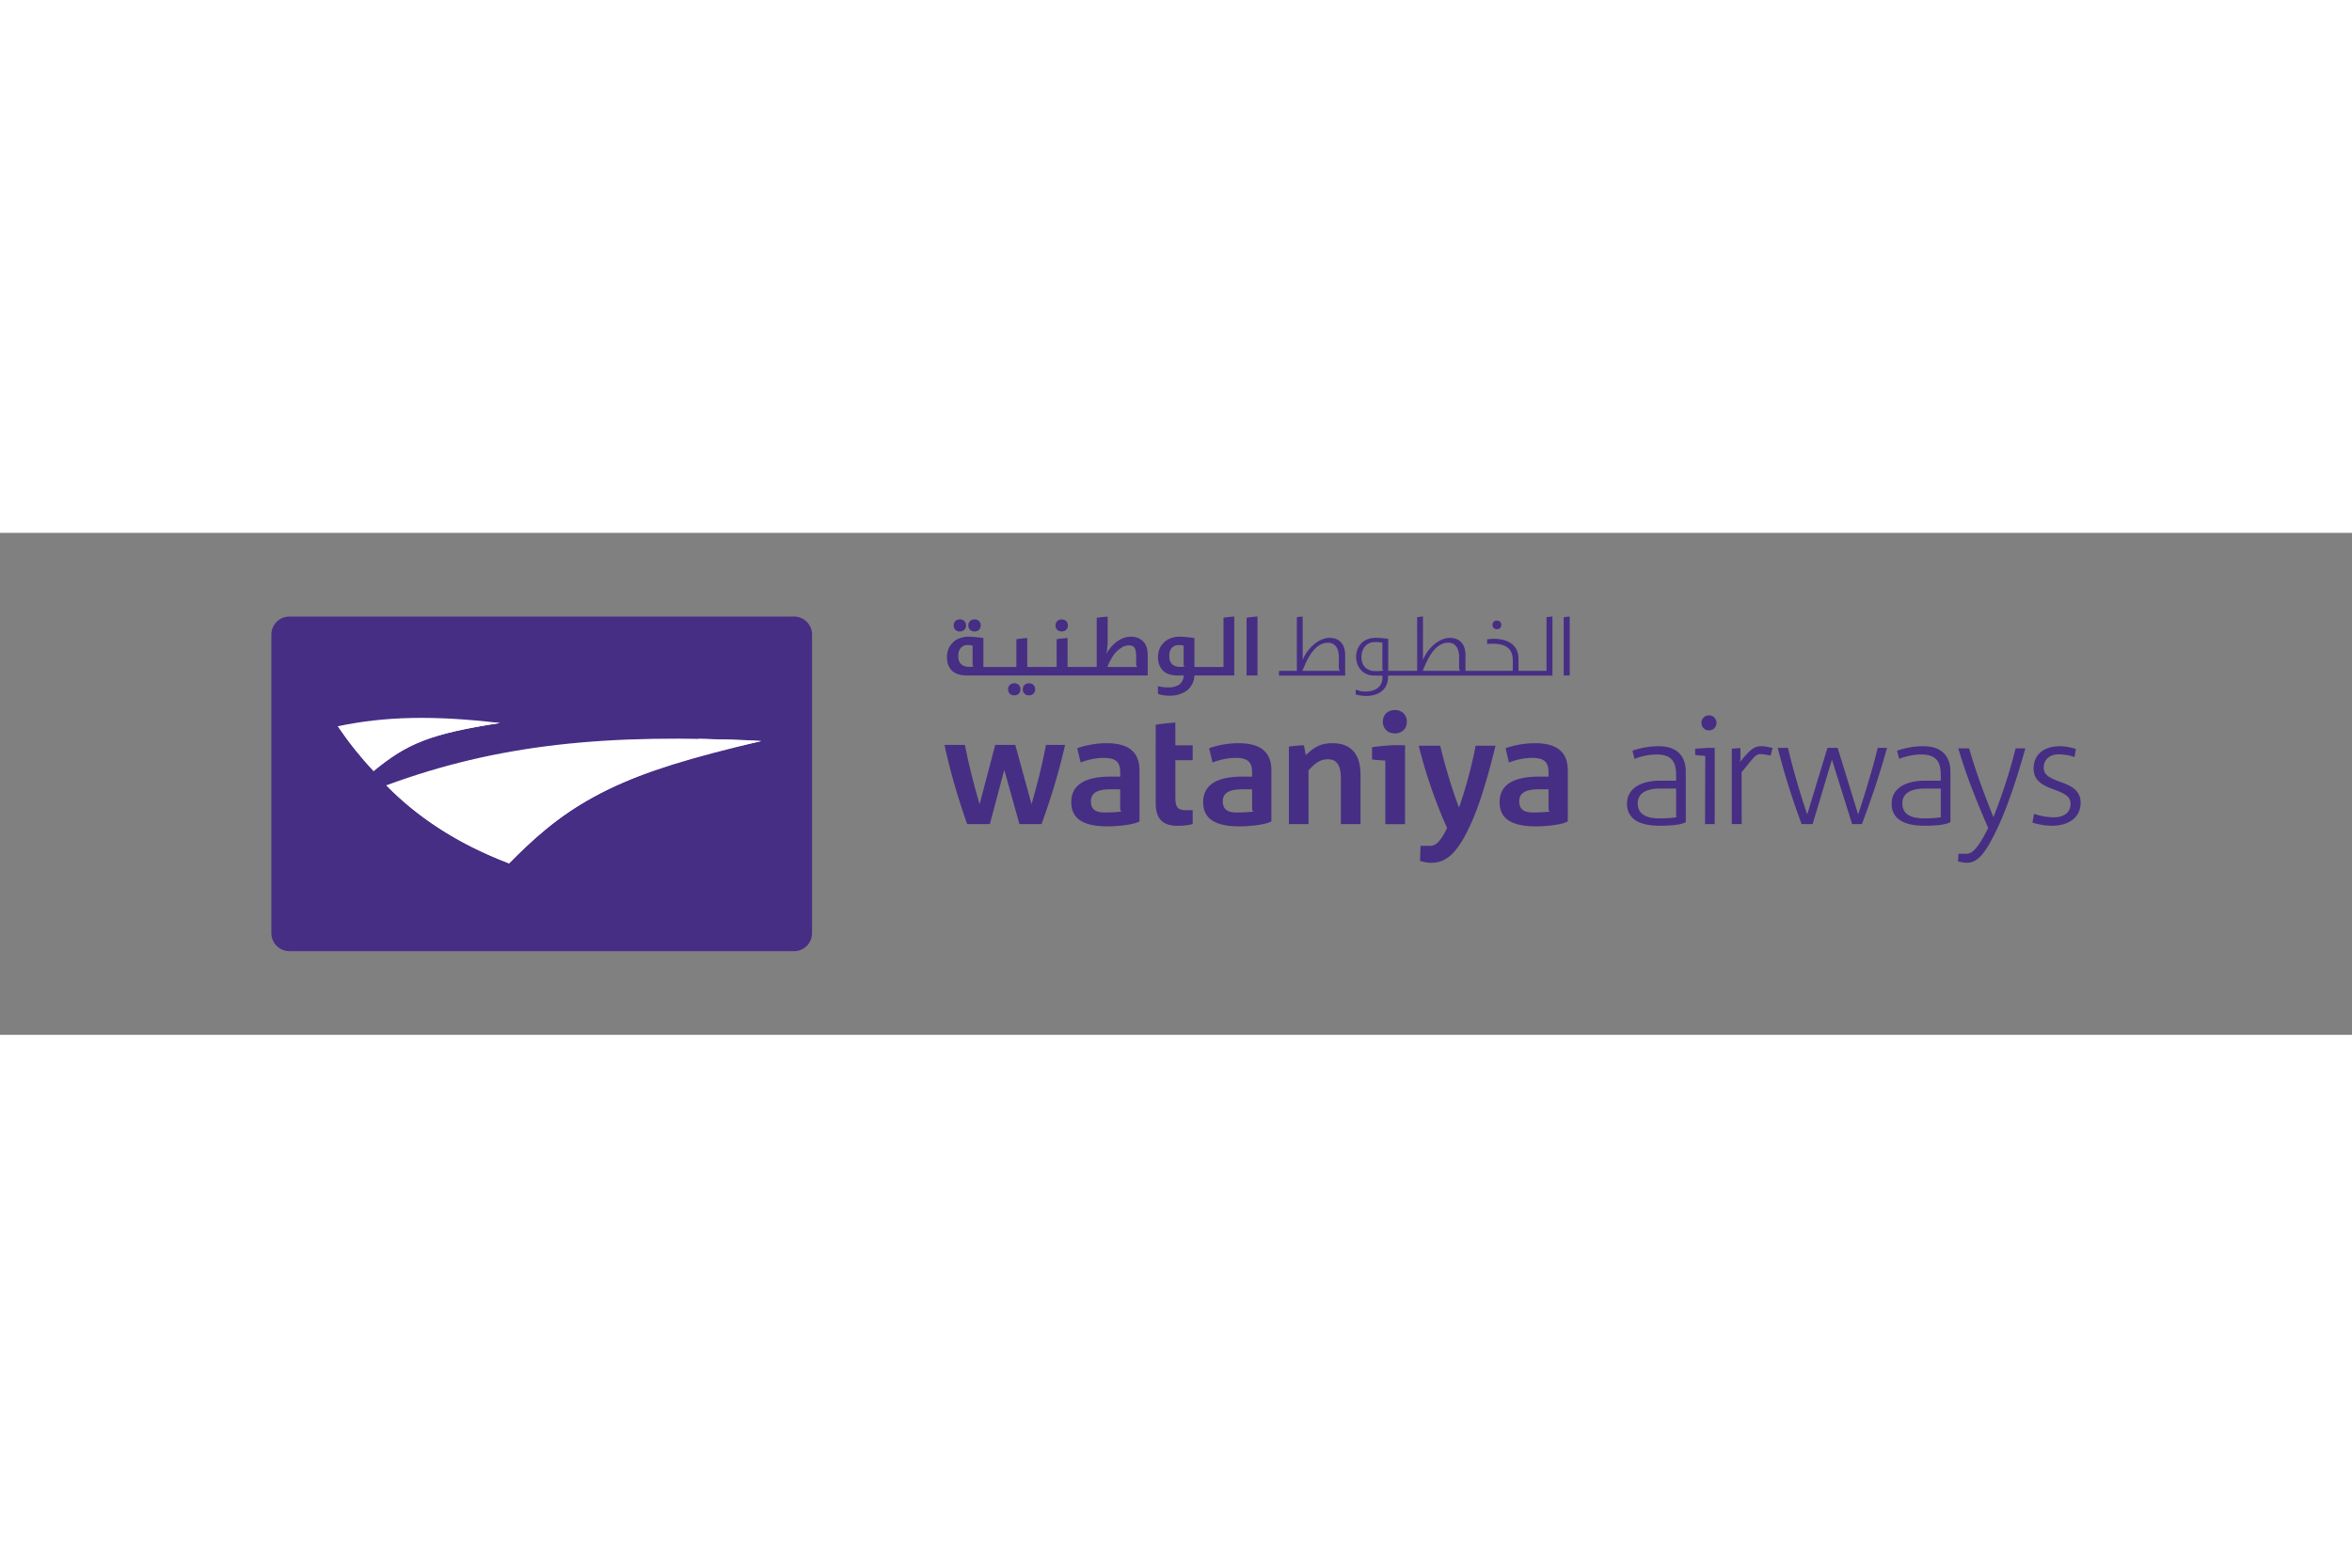 <svg xmlns="http://www.w3.org/2000/svg" height="800" width="1200" viewBox="-38.4 -11.84 332.8 71.041"><rect x="-38.4" y="-11.84" width="332.8" height="71.041" fill="#808080" stroke="none"/><g fill="#462E84"><path d="M112.305 18.169h-2.704c-.525 2.791-1.244 5.626-2.031 8.354h-.02l-2.291-8.354h-2.834l-2.204 8.354h-.021c-.786-2.662-1.505-5.477-2.073-8.354h-2.88c.784 3.729 1.942 7.611 3.206 11.211h3.207l2.029-7.636h.021l2.139 7.636h3.119c1.373-3.751 2.486-7.46 3.337-11.211zm18.056 2.166v-2.106h-2.452l-.003-3.21h-.006l.003-.012c-1.031.077-1.902.158-2.776.316v2.102h.001l.003 9.047c0 2.366 1.236 3.146 3.059 3.146.803 0 1.671-.085 2.171-.26v-1.951h-.891c-1.128 0-1.561-.305-1.561-1.78v-5.293h2.452zm42.845-2.046h-2.81c-.545 2.857-1.405 6.052-2.335 8.705h-.046c-.997-2.765-1.902-5.644-2.63-8.705h-3.036c.997 4.126 2.561 8.433 4.012 11.651-.976 1.927-1.565 2.516-2.403 2.516h-1.359l-.07 2.13c.456.136.975.273 1.565.273 1.926 0 3.514-1.065 5.349-4.919 1.27-2.629 2.494-6.414 3.763-11.651m-53.104 6.166l.005 2.811c0 .165.097.234.178.311.035.037-.934.157-2.367.157-1.405 0-1.96-.519-1.96-1.607 0-1.106.847-1.672 2.756-1.672zm2.733-2.646c0-2.451-1.323-3.883-4.663-3.883-1.455 0-3.017.304-4.144.716l.478 2.017c.975-.389 2.191-.65 3.276-.65 1.8 0 2.321.673 2.321 2.062v.586h-1.344c-3.515 0-5.576 1.083-5.576 3.623 0 2.35 1.71 3.421 5.166 3.421.874 0 3.522-.142 4.486-.71zm15.929 2.646l.004 2.811c0 .165.099.234.178.311.036.037-.935.157-2.366.157-1.404 0-1.959-.519-1.959-1.607 0-1.106.846-1.672 2.756-1.672zm2.734-2.646c0-2.451-1.323-3.883-4.664-3.883-1.454 0-3.015.304-4.144.716l.476 2.017c.977-.389 2.192-.65 3.276-.65 1.801 0 2.322.673 2.322 2.062v.586h-1.344c-3.515 0-5.576 1.083-5.576 3.623 0 2.35 1.71 3.421 5.165 3.421.874 0 3.523-.142 4.486-.71zm39.211 2.646l.004 2.811c0 .165.098.234.177.311.035.037-.935.157-2.366.157-1.405 0-1.959-.519-1.959-1.607 0-1.106.847-1.672 2.755-1.672zm2.732-2.646c0-2.451-1.322-3.883-4.665-3.883-1.453 0-3.015.304-4.144.716l.478 2.017c.978-.389 2.191-.65 3.276-.65 1.801 0 2.323.673 2.323 2.062v.586h-1.345c-3.515 0-5.576 1.083-5.576 3.623 0 2.35 1.709 3.421 5.165 3.421.874 0 3.523-.142 4.485-.71zm-33.309-3.883c-1.58 0-2.576.518-3.764 1.705l-.27-1.401c-.263.001-.523.011-.776.033-.502.038-.926.076-1.35.154v10.965h2.777v-1.779h.001l-.001-.035v-5.8c.953-1.02 1.604-1.562 2.755-1.562 1.367 0 1.822 1.04 1.822 2.711v6.465h2.778v-7.029c-.001-2.648-1.151-4.427-3.972-4.427zm7.486 2.469c-.226-.032-.549-.032-.907-.063l-.971-.099v-1.718c.712-.129 1.424-.192 2.267-.258.776-.064 1.588-.064 2.397-.031v11.161h-2.786zm3.047-5.506c0-.99-.71-1.655-1.699-1.655-.99 0-1.698.665-1.698 1.655 0 .989.708 1.656 1.698 1.656.989 0 1.699-.667 1.699-1.656m50.259 3.466c-1.178-.047-1.721.576-3.089 2.166l-.044-.07v-.007c.055-.092.084-.324.078-.317l-.009-1.515c-.023.002-.868.061-1.221.086v10.676h1.404l-.013-7.279s.019-.048.045-.123c1.823-2.151 1.891-2.596 2.892-2.48.318.036.848.118 1.17.192l.273-1.076c-.587-.14-.954-.23-1.486-.253zm37.255.303H246.8c-.803 3.295-1.94 6.701-3.12 9.686h-.042c-1.247-3.162-2.427-6.234-3.408-9.686h-1.535c1.134 3.963 2.847 8.083 4.23 11.267-1.423 2.85-2.249 3.652-3.074 3.652h-1.134l-.067 1.069c.446.111.78.2 1.247.2 1.515 0 2.582-1.18 4.343-4.921 1.201-2.517 2.514-6.191 3.939-11.267m-43.701-3.606c0-.597-.467-1.066-1.065-1.066-.597 0-1.065.469-1.065 1.066 0 .597.468 1.065 1.065 1.065.598.001 1.065-.468 1.065-1.065m24.136 3.538h-1.321c-.769 3.132-1.792 6.436-2.75 9.357h-.042l-2.878-9.357h-1.449l-2.834 9.357h-.044c-1.001-2.942-1.96-6.203-2.706-9.357h-1.45c.916 3.558 2.025 7.161 3.387 10.784h1.556l2.709-9.056h.041l2.834 9.056h1.386c1.365-3.579 2.557-7.204 3.561-10.784M256 26.369c0-1.703-1.192-2.365-2.812-2.941-1.642-.597-2.41-1.021-2.41-2.066 0-.874.596-1.854 2.111-1.854.744 0 1.512.127 2.237.383l.212-1.129c-.702-.255-1.573-.405-2.277-.405-2.325 0-3.711 1.236-3.711 3.154 0 1.641 1.131 2.346 2.856 2.962 1.559.576 2.369 1.003 2.369 2.025 0 1.323-1.025 1.919-2.369 1.919-.894 0-1.917-.191-2.79-.489l-.235 1.235c.873.278 1.875.449 2.769.449 2.431-.003 4.05-1.218 4.05-3.243m-53.141-7.749c.333-.03.303-.03 1.365-.03v10.789h-1.365l.03-9.637c-.212-.03-.423-.06-.697-.06l-.73-.093v-.879c.395-.029.85-.059 1.397-.09m-2.724 10.475l-.005-7.158c0-1.768-.852-3.581-3.836-3.581-1.386 0-2.73.278-3.709.639l.298 1.152c.96-.385 2.088-.619 3.111-.619 2.067 0 2.771.938 2.771 2.899v.809h-2.258c-2.665 0-4.69 1.045-4.69 3.26 0 2.149 1.742 3.113 4.621 3.113 1.042 0 2.962-.051 3.697-.514zm-3.737-.53c-2.136 0-3.066-.765-3.066-2.133 0-1.321 1.067-2.088 3.218-2.088h2.216v3.838c.011.09.044.188.06.188.1.003-.511.195-2.428.195zm41.18.53l-.002-7.159c0-1.768-.856-3.581-3.838-3.581-1.385 0-2.729.278-3.709.639l.298 1.152c.96-.385 2.09-.619 3.113-.619 2.066 0 2.771.938 2.771 2.899v.809h-2.261c-2.664 0-4.688 1.045-4.688 3.26 0 2.149 1.743 3.113 4.621 3.113 1.04.001 2.959-.05 3.695-.513zm-3.738-.53c-2.136 0-3.066-.765-3.066-2.133 0-1.321 1.065-2.088 3.219-2.088h2.217v3.838c.011.09.044.188.06.188.1.003-.511.195-2.43.195zM139.53 8.343V.001c-.574.044-1.057.087-1.543.175v8.167zm44.18.003V.002c-.318.024-.586.047-.852.096v8.248zM136.245.002c-.568.043-1.044.086-1.526.174v6.966l-4.115.005V3.044c-.34-.052-.663-.086-1.004-.119-.359-.035-.7-.069-1.061-.069-.537 0-1.004.102-1.381.256-.395.156-.701.379-.953.653-.252.275-.448.568-.574.911-.126.344-.179.721-.179 1.099 0 .687.18 1.232.52 1.665h-.005l.023.023c.054.067.1.137.161.2.467.462 1.203.686 2.208.686h.737c-.019.512-.215.888-.538 1.196-.323.275-.915.491-1.578.491-.287 0-.74-.017-1.544-.168l.016 1.064c.333.164.986.27 1.491.278.682.011 1.238-.085 1.689-.257.484-.172.843-.395 1.13-.669.287-.292.484-.584.627-.945.144-.324.213-.666.214-.99l5.64-.005V.002zm-7.036 7.071s-1.21.283-1.825-.395l-.011-.012c-.06-.076-.114-.157-.158-.241l-.011-.026c-.033-.065-.058-.134-.08-.203-.014-.041-.022-.089-.031-.132-.026-.158-.042-.34-.042-.514 0-.463.108-.824.359-1.1.233-.274.557-.411.969-.411.108 0 .198 0 .323.017.126.017.252.034.378.069l-.004 2.658c0 .135.063.202.134.251v.039zm-5.856-3.553c-.431-.43-1.024-.668-1.777-.668-.396 0-.792.102-1.132.239-.359.155-.683.362-.969.584-.288.24-.575.514-.773.789-.235.292-.412.531-.556.806h-.019c.073-.275.127-.532.144-.824.037-.274.059-.582.059-.892l.001-3.544c-.573.045-1.064.088-1.55.177v6.955h-4.126V3.039c-.575.044-1.058.088-1.545.176l.001 3.927h-4.158V3.039c-.573.044-1.055.088-1.54.176v3.936l-4.666-.008V3.039c-.341-.051-.665-.086-1.005-.12-.359-.034-.701-.068-1.059-.068-.538 0-1.006.102-1.382.257-.396.155-.7.378-.952.652s-.449.567-.575.911c-.126.343-.181.721-.181 1.098 0 .806.235 1.423.701 1.888.467.463 1.202.687 2.209.687h25.495v-2.85c.001-.876-.215-1.545-.645-1.974zM99.35 7.067s-1.207.284-1.823-.394l-.011-.013c-.06-.075-.114-.156-.159-.239l-.01-.026c-.034-.063-.059-.132-.081-.201-.013-.041-.021-.089-.031-.135a3.241 3.241 0 01-.041-.513c0-.463.108-.824.359-1.099.232-.274.557-.412.969-.412.108 0 .198 0 .324.018.126.017.251.034.377.069l-.004 2.657c0 .138.064.202.132.251v.037zm23.118.077l-4.177-.002c.16-.412.308-.739.523-1.1.196-.361.446-.738.714-1.03.27-.257.557-.479.862-.669.305-.172.629-.257.952-.257.377 0 .647.119.808.359.125.258.216.653.216 1.203v1.131c.003.149.049.251.14.294zm27.264-4.122c-1.599 0-3.234 1.595-3.809 3.141V.005h-.001V.001c-.305.024-.564.048-.824.094l.002 7.596h-2.524v.67h9.362v-2.78c.036-1.495-.663-2.559-2.206-2.559zm1.412 4.665h-.103v.004h-5.153c.628-1.544 1.651-3.982 3.627-3.982 1.148 0 1.526 1.03 1.526 2.026l.002 1.59c.002.148.05.251.14.293zm30.12-7.686c-.312.025-.577.048-.841.097v7.593h-3.963V5.957c0-2.384-2.316-3.054-4.435-2.727v.651c1.903-.137 3.627.138 3.627 2.301v1.509h-6.694V5.58c.035-1.494-.665-2.558-2.21-2.558-1.596 0-3.231 1.595-3.806 3.141L162.945 0c-.307.024-.564.048-.824.094l.002 7.596h-4.096V3.159l-.162-.016c-.556-.086-1.022-.12-1.651-.12-1.831 0-2.73 1.338-2.73 2.695 0 1.265.816 2.527 2.354 2.632 0 0 .228.011.281.011h1.082c.158 1.625-1.078 2.295-2.543 2.25-.415-.012-.609-.06-1.235-.264l.01.695c.401.105 1.05.205 1.429.205 1.865 0 3.22-.964 3.146-2.887h23.257V.001zm-23.941 7.652s-.274.075-1.168.075c-.562 0-1.12-.254-1.435-.571-.322-.359-.483-.908-.483-1.423 0-1.046.627-2.112 1.849-2.112.467-.015.882.035 1.06.069l.054.017v3.7c0 .118.069.167.124.207v.038zm10.841.04l-5.257-.003c.629-1.544 1.652-3.982 3.626-3.982 1.15 0 1.527 1.03 1.527 2.026v1.59c.004.148.05.251.142.293zm-62.168 2.609c0-.512-.367-.854-.878-.854s-.878.343-.878.854c0 .512.367.856.878.856s.878-.344.878-.856m-7.701-9.04c0-.512-.366-.856-.878-.856-.511 0-.878.344-.878.856s.367.855.878.855.878-.343.878-.855m9.779 9.04c0-.512-.368-.854-.878-.854-.511 0-.878.343-.878.854 0 .512.366.856.878.856.51 0 .878-.344.878-.856m-7.702-9.04c0-.512-.366-.856-.877-.856s-.878.344-.878.856.367.855.878.855.877-.343.877-.855"/><path d="M112.704 1.262c0-.512-.366-.856-.878-.856-.511 0-.877.344-.877.856s.367.855.877.855c.512 0 .878-.343.878-.855m61.328-.078c0-.365-.262-.61-.628-.61-.363 0-.626.246-.626.61 0 .365.262.612.626.612.366.001.628-.246.628-.612"/></g><path d="M73.952 47.361c1.409 0 2.551-1.143 2.551-2.551V2.552c0-1.408-1.141-2.551-2.551-2.551H2.551C1.141.001 0 1.144 0 2.552V44.81c0 1.408 1.141 2.551 2.551 2.551" fill="#462E84"/><path d="M33.628 34.931c9.326-9.495 16.201-12.695 35.683-17.305-21.966-1.149-37.492.521-53.046 6.265 4.804 4.88 10.53 8.435 17.363 11.04zm-1.306-19.864c-9.236-1.085-16.182-.958-22.921.461 1.573 2.314 3.259 4.423 5.059 6.339 4.785-3.999 8.292-5.319 17.862-6.8" fill="#FFF"/><path d="M33.318 24.907c-5.268.375-11.231.102-17.053-1.016-.053.018.054-.021 0 0 4.112 4.236 9.813 8.174 17.363 11.04 6.787-6.788 13.36-12.544 35.682-17.304-3.438-.257-5.602-.179-8.783-.31-6.709 3.991-10.379 6.391-27.209 7.59zm-14.369-8.77c-3.101.198-6.222-.157-9.547-.609 1.675 2.462 3.11 4.228 5.059 6.339 4.772-3.884 7.865-5.233 17.862-6.8-.301-.029-.503-.063-.799-.09-4.514.685-6.719.872-12.575 1.16" fill="#FFF"/></svg>